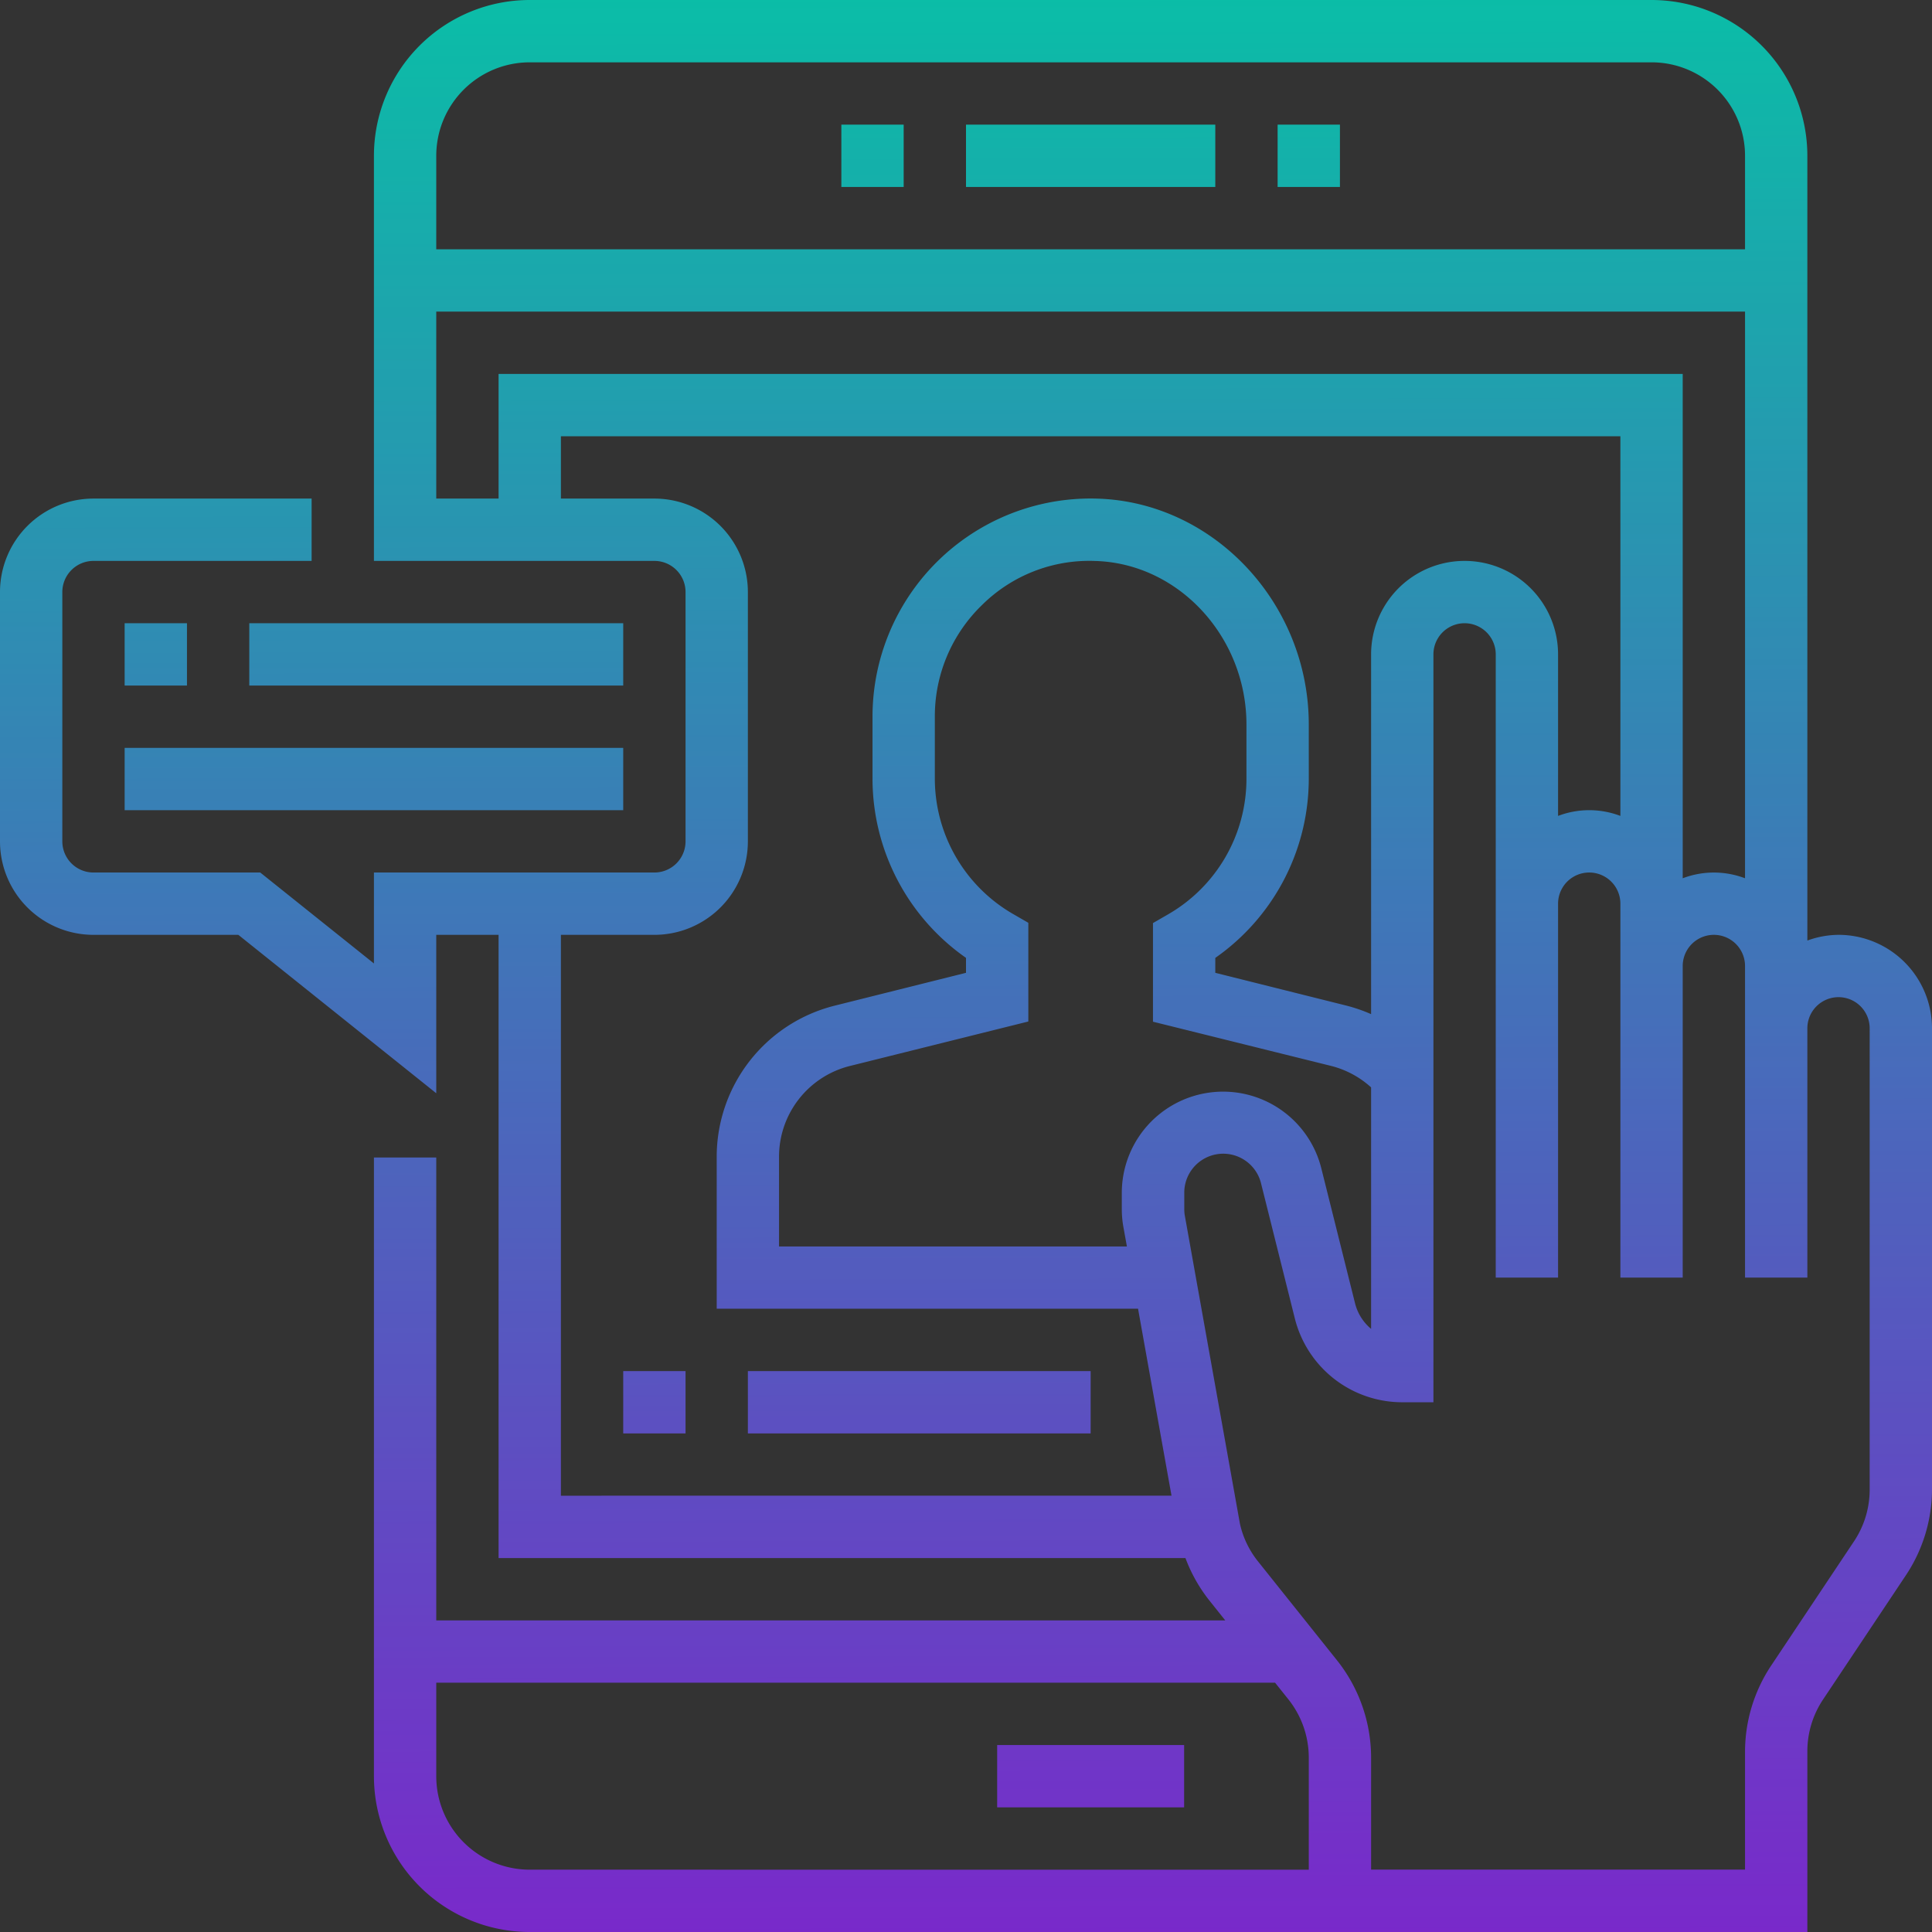 <svg xmlns="http://www.w3.org/2000/svg" xmlns:xlink="http://www.w3.org/1999/xlink" viewBox="0 0 496 496"><rect x="0" y="0" width="496" height="496" fill="#333333" stroke="none"/><defs><style>.cls-1{opacity:0.8;}.cls-2{fill:url(#Безымянный_градиент);}.cls-3{fill:url(#Безымянный_градиент-2);}.cls-4{fill:url(#Безымянный_градиент-3);}.cls-5{fill:url(#Безымянный_градиент-4);}.cls-6{fill:url(#Безымянный_градиент-5);}.cls-7{fill:url(#Безымянный_градиент-6);}.cls-8{fill:url(#Безымянный_градиент-7);}.cls-9{fill:url(#Безымянный_градиент-8);}.cls-10{fill:url(#Безымянный_градиент-9);}.cls-11{fill:url(#Безымянный_градиент-10);}</style><linearGradient id="Безымянный_градиент" x1="282.89" y1="0.63" x2="284.22" y2="508.63" gradientUnits="userSpaceOnUse"><stop offset="0" stop-color="#fff"/><stop offset="0" stop-color="#00e1c4"/><stop offset="1" stop-color="#8d24f1"/></linearGradient><linearGradient id="Безымянный_градиент-2" x1="338.88" y1="0.48" x2="340.22" y2="508.48" xlink:href="#Безымянный_градиент"/><linearGradient id="Безымянный_градиент-3" x1="226.89" y1="0.78" x2="228.22" y2="508.78" xlink:href="#Безымянный_градиент"/><linearGradient id="Безымянный_градиент-4" x1="281.79" y1="0.63" x2="283.13" y2="508.63" xlink:href="#Безымянный_градиент"/><linearGradient id="Безымянный_градиент-5" x1="250.36" y1="0.72" x2="251.69" y2="508.72" xlink:href="#Безымянный_градиент"/><linearGradient id="Безымянный_градиент-6" x1="42.55" y1="1.26" x2="43.88" y2="509.26" xlink:href="#Безымянный_градиент"/><linearGradient id="Безымянный_градиент-7" x1="114.55" y1="1.07" x2="115.88" y2="509.07" xlink:href="#Безымянный_градиент"/><linearGradient id="Безымянный_градиент-8" x1="98.47" y1="1.12" x2="99.8" y2="509.12" xlink:href="#Безымянный_градиент"/><linearGradient id="Безымянный_градиент-9" x1="170.05" y1="0.93" x2="171.38" y2="508.93" xlink:href="#Безымянный_градиент"/><linearGradient id="Безымянный_градиент-10" x1="238.05" y1="0.75" x2="239.38" y2="508.75" xlink:href="#Безымянный_градиент"/></defs><title>check</title><g id="Слой_2" data-name="Слой 2" class="cls-1"><path class="cls-2" d="M251,36.33h64v16H251Z" transform="translate(-3 -4.33)"/><path class="cls-3" d="M331,36.33h16v16H331Z" transform="translate(-3 -4.33)"/><path class="cls-4" d="M219,36.33h16v16H219Z" transform="translate(-3 -4.33)"/><path class="cls-5" d="M259,452.33h48v16H259Z" transform="translate(-3 -4.33)"/><path class="cls-6" d="M475,244.33a23.67,23.67,0,0,0-8,1.47V44.33a40,40,0,0,0-40-40H139a40,40,0,0,0-40,40v104h72a8,8,0,0,1,8,8v64a8,8,0,0,1-8,8H99v23.35L69.81,228.33H27a8,8,0,0,1-8-8v-64a8,8,0,0,1,8-8H83v-16H27a24,24,0,0,0-24,24v64a24,24,0,0,0,24,24H64.19L115,285V244.33h16v160H307.34a39.9,39.9,0,0,0,6.14,10.89l4.08,5.11H115V301.5H99V460.33a40,40,0,0,0,40,40H467V454a23.92,23.92,0,0,1,4-13.31l21.25-31.87A39.91,39.91,0,0,0,499,386.65V268.33A24,24,0,0,0,475,244.33Zm-336-224H427a24,24,0,0,1,24,24v24H115v-24A24,24,0,0,1,139,20.33Zm-24,64H451V229.81a22.47,22.47,0,0,0-16,0V100.33H131v32H115Zm32,160h24a24,24,0,0,0,24-24v-64a24,24,0,0,0-24-24H147v-16H419v97.47a22.47,22.47,0,0,0-16,0V172.33a24,24,0,0,0-48,0v92.36a40.38,40.38,0,0,0-6.3-2.18L315,254.08v-3.83a56.16,56.16,0,0,0,24-45.91v-14c0-31.08-24.35-57.09-54.28-58a56,56,0,0,0-57.72,56v16a56.17,56.17,0,0,0,24,45.9v3.84l-33.7,8.43A40,40,0,0,0,187,301.32v39H295.17l8.59,48H147Zm144,66v4.44a25.89,25.89,0,0,0,.41,4.57l.9,5H203v-23A24,24,0,0,1,221.18,278L267,266.58V241.24l-4-2.31a40.13,40.13,0,0,1-20-34.6v-16a39.7,39.7,0,0,1,12.15-28.71,39.08,39.08,0,0,1,29.09-11.27c21.37.64,38.76,19.48,38.76,42v14A40.15,40.15,0,0,1,303,239l-4,2.31,0,25.32L344.81,278A24,24,0,0,1,355,283.49v62a12.46,12.46,0,0,1-4.12-6.57L342.15,304A26,26,0,0,0,291,310.3Zm-152,174a24,24,0,0,1-24-24v-24H330.35l3.38,4.23a24,24,0,0,1,5.27,15v28.78Zm344-97.69A23.92,23.92,0,0,1,479,400l-21.25,31.87A40,40,0,0,0,451,454v30.31H355V455.56a40.13,40.13,0,0,0-8.77-25L326,405.23a23.75,23.75,0,0,1-4.67-9.69l-14.13-79a9.19,9.19,0,0,1-.16-1.75V310.3a10,10,0,0,1,19.64-2.43l8.72,34.86A28.43,28.43,0,0,0,363,364.33h8v-192a8,8,0,0,1,16,0v160h16v-96a8,8,0,0,1,16,0v96h16v-80a8,8,0,0,1,16,0v80h16v-64a8,8,0,0,1,16,0Z" transform="translate(-3 -4.33)"/><path class="cls-7" d="M35,164.33H51v16H35Z" transform="translate(-3 -4.33)"/><path class="cls-8" d="M67,164.33h96v16H67Z" transform="translate(-3 -4.33)"/><path class="cls-9" d="M35,196.33H163v16H35Z" transform="translate(-3 -4.33)"/><path class="cls-10" d="M163,356.33h16v16H163Z" transform="translate(-3 -4.33)"/><path class="cls-11" d="M195,356.33h88v16H195Z" transform="translate(-3 -4.33)"/></g></svg>